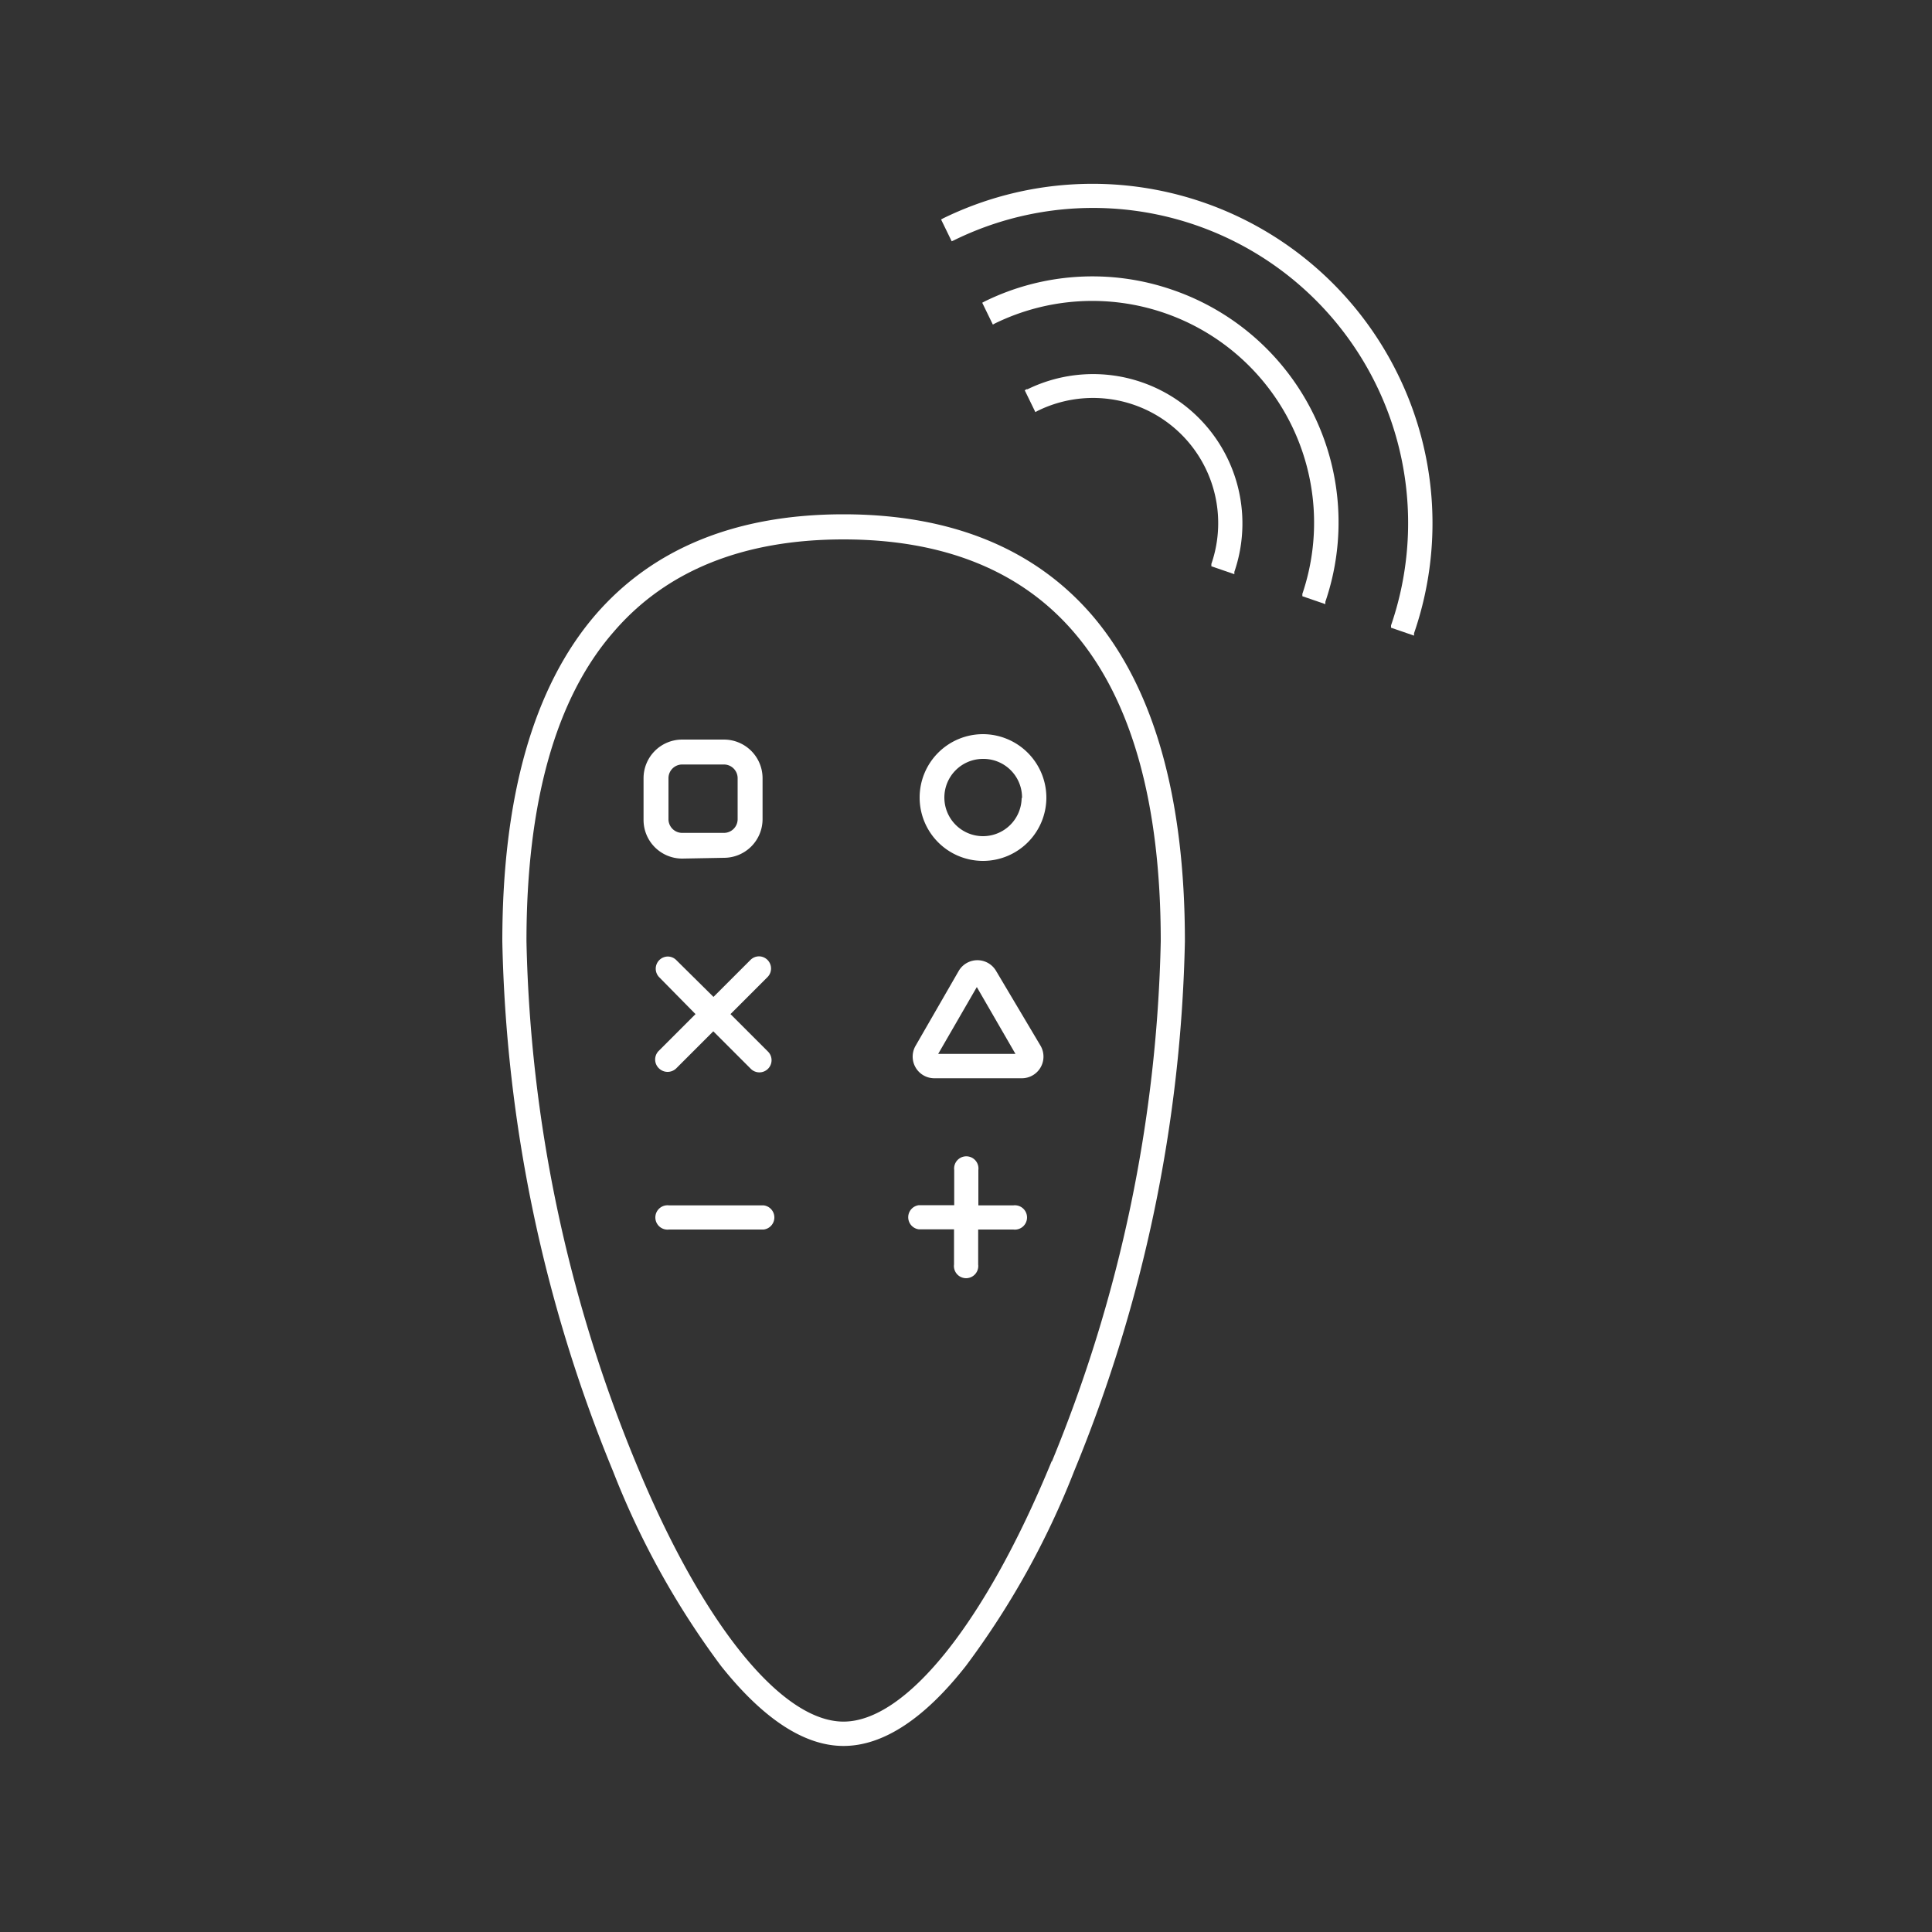 <svg id="Warstwa_1" data-name="Warstwa 1" xmlns="http://www.w3.org/2000/svg" viewBox="0 0 100 100"><rect x="0" y="0" width="100" height="100" fill="#333333" stroke="none"/><defs><style>.cls-1{fill:#fff;}</style></defs><title>keyfob-icon</title><path class="cls-1" d="M43.66,26.62c-5.55,0-9.88,1.76-12.87,5.24C27.61,35.58,26,41.25,26,48.73a76,76,0,0,0,5.73,27.42,42.9,42.9,0,0,0,5.59,10.08c2.19,2.75,4.32,4.14,6.34,4.14S47.82,89,50,86.22A42.9,42.9,0,0,0,55.6,76.14a76,76,0,0,0,5.73-27.42c0-7.48-1.62-13.15-4.8-16.87C53.55,28.39,49.22,26.62,43.66,26.62Zm10.78,49C51,84,46.89,89.11,43.66,89.11S36.31,84,32.89,75.66a74.67,74.67,0,0,1-5.64-26.94c0-7.17,1.51-12.57,4.5-16,2.73-3.19,6.74-4.8,11.91-4.8s9.18,1.61,11.92,4.8c3,3.48,4.5,8.88,4.5,16A74.67,74.67,0,0,1,54.44,75.66Z"/><path class="cls-1" d="M37.47,44.4a2,2,0,0,0,2-2V40.28a2,2,0,0,0-2-2H35.31a2,2,0,0,0-2,2v2.16a2,2,0,0,0,2,2Zm.71-2a.71.71,0,0,1-.71.71H35.31a.71.71,0,0,1-.71-.71V40.28a.71.71,0,0,1,.71-.71h2.16a.71.71,0,0,1,.71.71Z"/><path class="cls-1" d="M50.88,38a3.28,3.28,0,1,0,3.28,3.28A3.29,3.29,0,0,0,50.88,38Zm2,3.28a2,2,0,1,1-2-2A2,2,0,0,1,52.9,41.33Z"/><path class="cls-1" d="M39.53,62.39h-4.9a.63.63,0,1,0,0,1.25h4.9a.63.63,0,0,0,0-1.25Z"/><path class="cls-1" d="M52.46,62.39H50.64V60.56a.63.63,0,1,0-1.25,0v1.82H47.56a.63.63,0,0,0,0,1.25h1.82v1.82a.63.63,0,1,0,1.25,0V63.64h1.82a.63.63,0,1,0,0-1.25Z"/><path class="cls-1" d="M34.11,55.3h0a.64.64,0,0,0,.89,0l1.92-1.92,1.92,1.92a.63.63,0,1,0,.89-.89l-1.92-1.92,1.92-1.92a.63.63,0,0,0-.44-1.07h0a.63.63,0,0,0-.44.18l-1.92,1.92L35,49.69a.62.62,0,0,0-.44-.18h0a.63.63,0,0,0-.44,1.07L36,52.49l-1.92,1.92A.63.63,0,0,0,34.11,55.3Z"/><path class="cls-1" d="M51.56,50.26a1.12,1.12,0,0,0-1.94,0l-2.23,3.87a1.12,1.12,0,0,0,1,1.68h4.47a1.12,1.12,0,0,0,1-1.68Zm1,4.29h-4l2-3.46Z"/><path class="cls-1" d="M53.15,20.14l-.11.06.55,1.13.11-.06a6.48,6.48,0,0,1,9,7.92l0,.12,1.19.41,0-.12a7.73,7.73,0,0,0-10.71-9.45Z"/><path class="cls-1" d="M60.68,15a12.65,12.65,0,0,0-9.73.61l-.11.06.55,1.13.11-.06a11.48,11.48,0,0,1,15.91,14l0,.12,1.19.41,0-.12A12.72,12.72,0,0,0,60.68,15Z"/><path class="cls-1" d="M72.34,19.35A17.6,17.6,0,0,0,48.82,11.3l-.11.06.55,1.13.11-.05A16.31,16.31,0,0,1,72,32.37l0,.12,1.19.41,0-.12A17.46,17.46,0,0,0,72.34,19.35Z"/></svg>